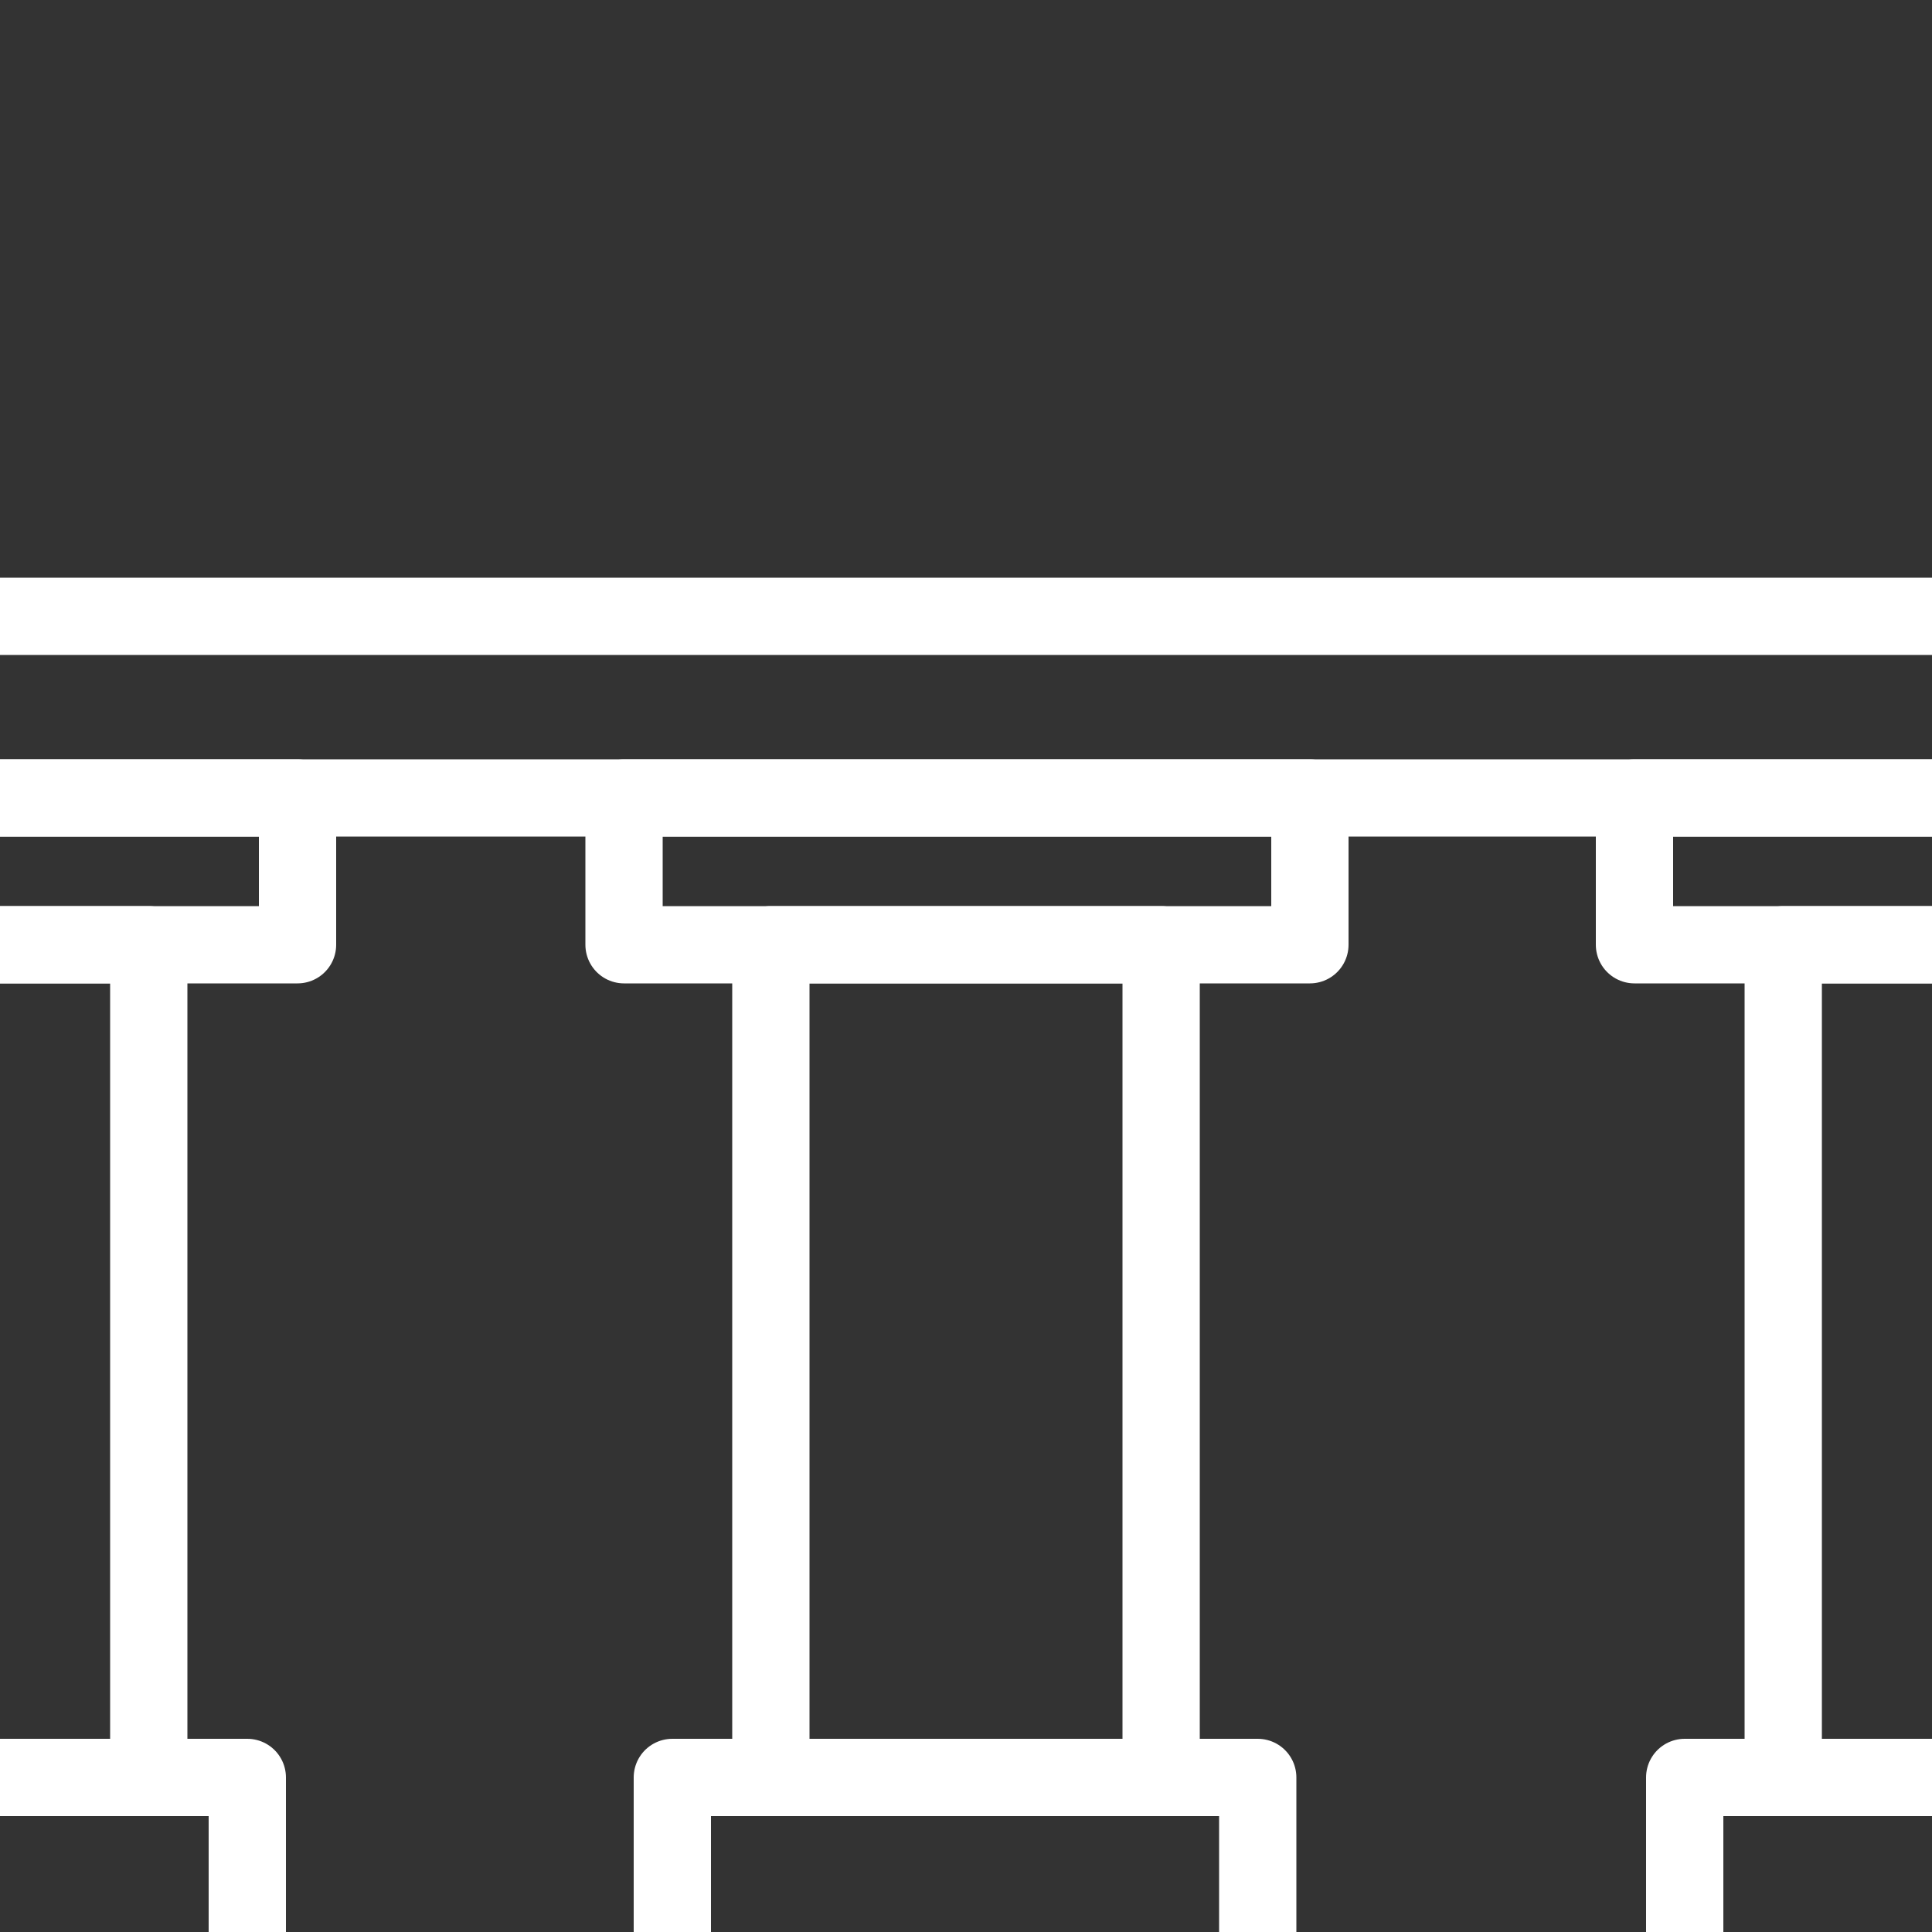 <?xml version="1.0" encoding="UTF-8"?>
<svg id="Layer_1" data-name="Layer 1" xmlns="http://www.w3.org/2000/svg" version="1.1" viewBox="0 0 100 100">
  <rect x="0" y="0" width="100" height="100" fill="#333333" stroke="none"/>
  <defs>
    <style>
      .cls-1 {
        fill: none;
        stroke: #fff;
        stroke-linecap: round;
        stroke-linejoin: round;
        stroke-width: 4px;
      }
    </style>
  </defs>
  <g>
    <g>
      <rect class="cls-1" x="-20.1" y="41.3" width="35.5" height="7.6"/>
      <rect class="cls-1" x="-12.5" y="48.9" width="20.2" height="43.1"/>
      <rect class="cls-1" x="-17.5" y="92" width="30.3" height="11.5"/>
    </g>
    <g>
      <rect class="cls-1" x="32.3" y="41.3" width="35.5" height="7.6"/>
      <rect class="cls-1" x="39.9" y="48.9" width="20.2" height="43.1"/>
      <rect class="cls-1" x="34.8" y="92" width="30.3" height="11.5"/>
    </g>
    <g>
      <rect class="cls-1" x="84.6" y="41.3" width="35.5" height="7.6"/>
      <rect class="cls-1" x="92.3" y="48.9" width="20.2" height="43.1"/>
      <rect class="cls-1" x="87.2" y="92" width="30.3" height="11.5"/>
    </g>
  </g>
  <rect class="cls-1" x="-35.3" y="31.9" width="170.7" height="9.4"/>
</svg>
